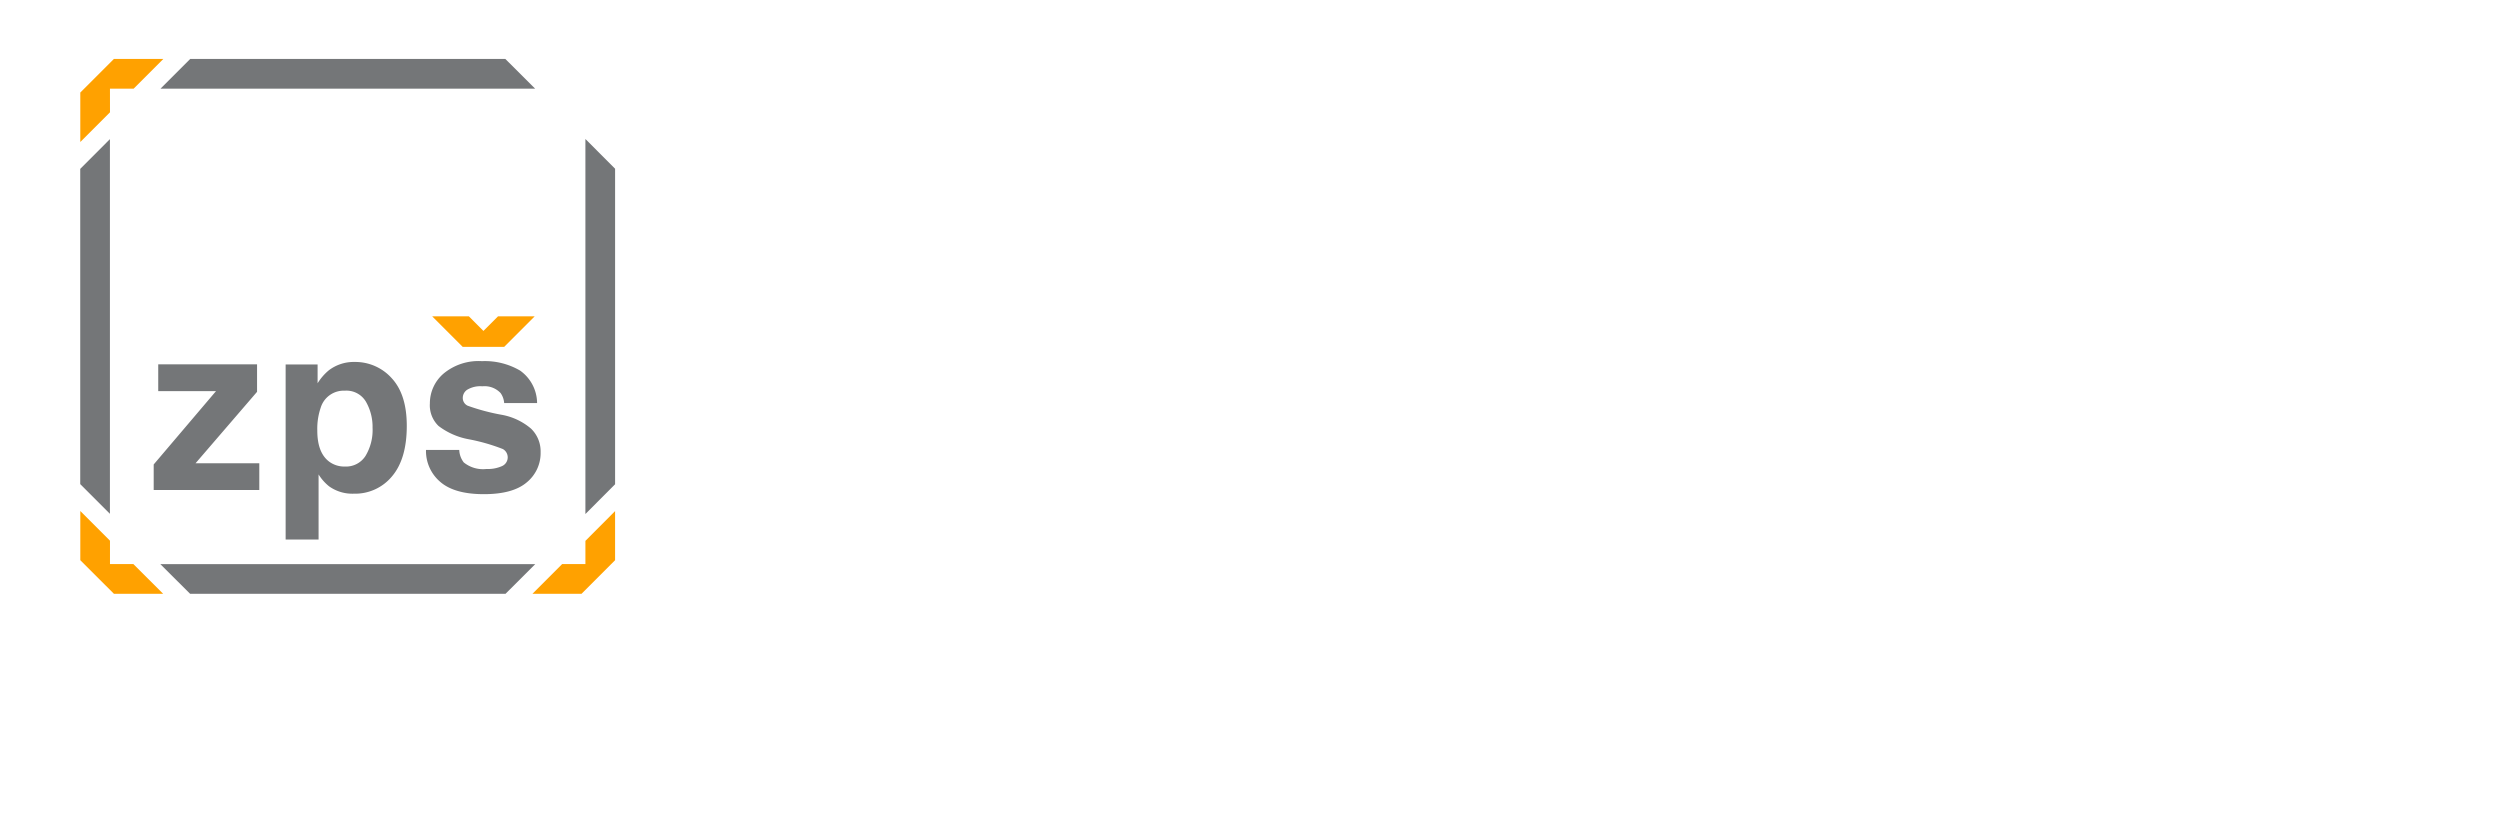 <svg xmlns="http://www.w3.org/2000/svg" width="5048" height="1670" fill="none"><path d="m1079.41 638.676.12.185-61.47 61.528h-83.794l-61.485-61.528.185-.185h73.721c13.886 13.885 24.316 24.33 29.454 29.545l29.519-29.545h73.75ZM222.09 226.752l-59.664 59.708h-.293v-99.575L230.021 119h99.534v.309l-59.696 59.708h-47.83M1241.99 1131.15l-67.79 67.89h-99.08l59.9-60.01h47.06v-46.91l59.91-60.1v99.13Zm-972.562 7.94 60.003 59.9h-99.379l-67.888-67.84v-99.31l59.911 59.95v47.24h47.306l.047.06Z" fill="#FFA100"/><path d="M523.582 989.361H310.336v-51.516L436.13 789.81H319.501v-54.185h199.545v55.542L394.903 935.361h128.679m117.716-199.392v37.923a107.251 107.251 0 0 1 22.619-26.136 82.865 82.865 0 0 1 52.228-16.879 98.605 98.605 0 0 1 74.677 32.647c20.397 21.97 30.55 53.999 30.55 96.335 0 44.568-9.962 78.582-29.887 102.044a96.603 96.603 0 0 1-34.477 26.344 96.603 96.603 0 0 1-42.53 8.601 80.792 80.792 0 0 1-49.944-14.827 94.968 94.968 0 0 1-21.261-24.083v131.522h-66.515V735.969h64.54Zm-.602 133.379c0 29.478 7.782 50.25 23.345 62.315a51.244 51.244 0 0 0 32.401 10.368 46.655 46.655 0 0 0 41.566-21.384 101.561 101.561 0 0 0 14.272-57.085 101.702 101.702 0 0 0-13.192-52.071 45.655 45.655 0 0 0-42.77-22.634 48.623 48.623 0 0 0-48.756 34.329 131.397 131.397 0 0 0-6.866 46.162Zm431.534-3.875a63.65 63.65 0 0 1 19.38 47.365 76.432 76.432 0 0 1-6.92 33.859 76.356 76.356 0 0 1-21.13 27.345c-18.7 15.892-47.61 23.817-86.717 23.776-39.838 0-69.271-8.399-88.301-25.195a81.78 81.78 0 0 1-28.374-64.074h67.163a43.974 43.974 0 0 0 9.073 25.133 61.713 61.713 0 0 0 45.917 13.284 69.738 69.738 0 0 0 31.229-5.771 19.307 19.307 0 0 0 11.6-16.639 19.288 19.288 0 0 0-9.7-17.812 382.63 382.63 0 0 0-69.295-19.857 143.18 143.18 0 0 1-60.621-26.753 57.771 57.771 0 0 1-17.528-45.483 78.962 78.962 0 0 1 27.495-60.17 110.335 110.335 0 0 1 77.531-25.241 140.784 140.784 0 0 1 77.148 19.054 81.395 81.395 0 0 1 25.06 28.667 81.277 81.277 0 0 1 9.27 36.934h-66.5a39.617 39.617 0 0 0-7.21-20.242 44.345 44.345 0 0 0-36.765-13.638 51.607 51.607 0 0 0-30.457 6.819 19.74 19.74 0 0 0-9.118 15.891 17.168 17.168 0 0 0 9.766 16.447 422.922 422.922 0 0 0 68.814 18.375 125.462 125.462 0 0 1 59.19 27.926Zm-51.45 333.517H383.853l-60.173-59.95h757.14l-60.04 59.95Zm161.27-918.361 59.95 60.063v637.116l-59.95 60.122V280.629ZM221.958 1037.5V280.952L162 341.015v636.484l59.958 60.001ZM384.106 119h636.234l60.18 60.017H324.102L384.106 119Z" fill="#747678"/></svg>